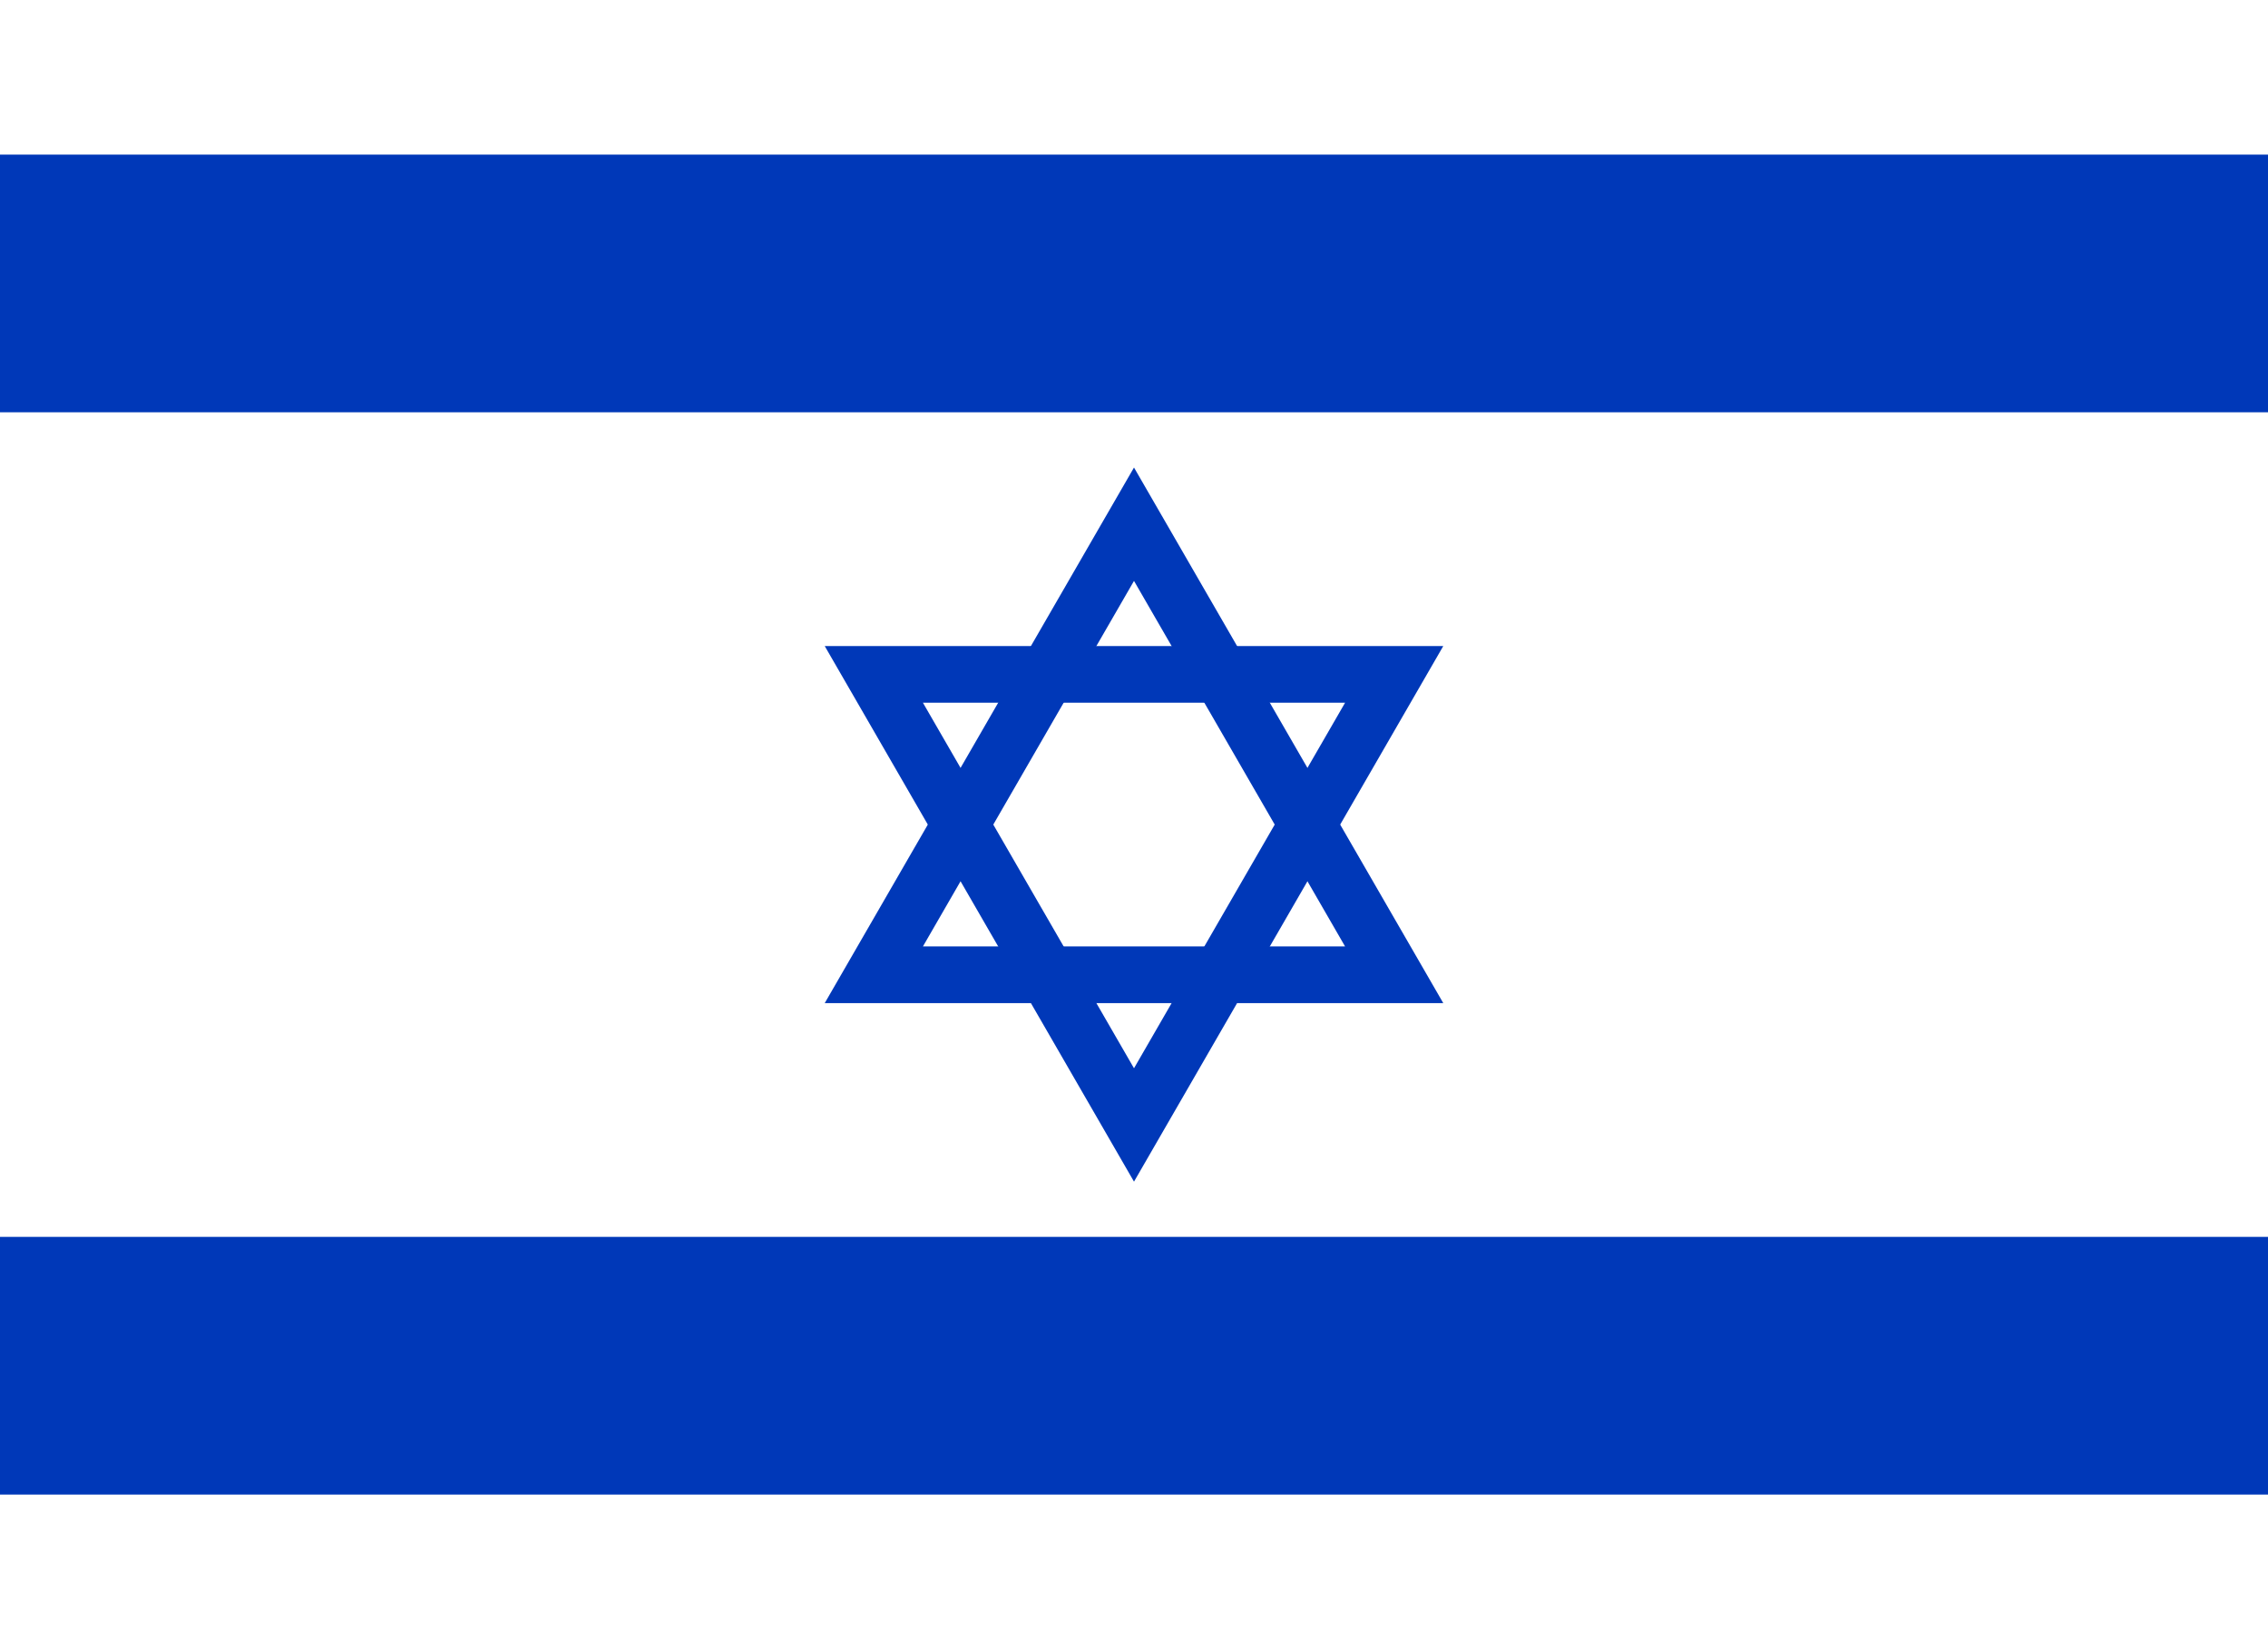 <?xml version="1.0" encoding="UTF-8"?> <svg xmlns="http://www.w3.org/2000/svg" xmlns:xlink="http://www.w3.org/1999/xlink" version="1.1" width="660" height="480" viewBox="0 0 220 160"><desc>Flag of Israel</desc><defs><!-- Specs are taken from "The Provisional Council of State Proclamation of the Flag of the State of Israel," 25 Tishrei 5709 (28 October 1948) For Magen David, the "Israel Science and Technology Homepage" at http://www.science.co.il/Israel-flag.asp specifies each side as 60 cm. Outer radius is then 30 / cos(30) = 20 * sqrt(3) For equilateral triangles, middle radius = outer radius - width: 20 * sqrt(3) - 5.5 Coordinates for upward-pointing triangle relative to center are then: ( 0,-(20*sqrt(3) - 5.5) ) (-(20*sqrt(3) - 5.5) * cos(30), (20*sqrt(3) - 5.5) * sin(30)) ( (20*sqrt(3) - 5.5) * cos(30), (20*sqrt(3) - 5.5) * sin(30)) --><polygon id="triangle" points="0,-29.141 -25.237, 14.571 25.237, 14.571" stroke="#0038b8" stroke-width="5.5" fill-opacity="0"></polygon></defs><!-- "The flag is 220 cm long and 160 cm wide. The background is white" --><rect width="220" height="160" fill="white"></rect><!-- "...two stripes of dark sky-blue, 25 cm broad, over the whole length of the flag, at a distance of 15 cm from the top and from the bottom..." Legislation does not specify exact shade of blue; "#0038b8" is typical of flags used in Israel --><rect width="220" height="25" fill="#0038b8" y="15"></rect><rect width="220" height="25" fill="#0038b8" y="120"></rect><use xlink:href="#triangle" transform="translate(110,80)"></use><use xlink:href="#triangle" transform="translate(110,80) rotate(180)"></use></svg> 